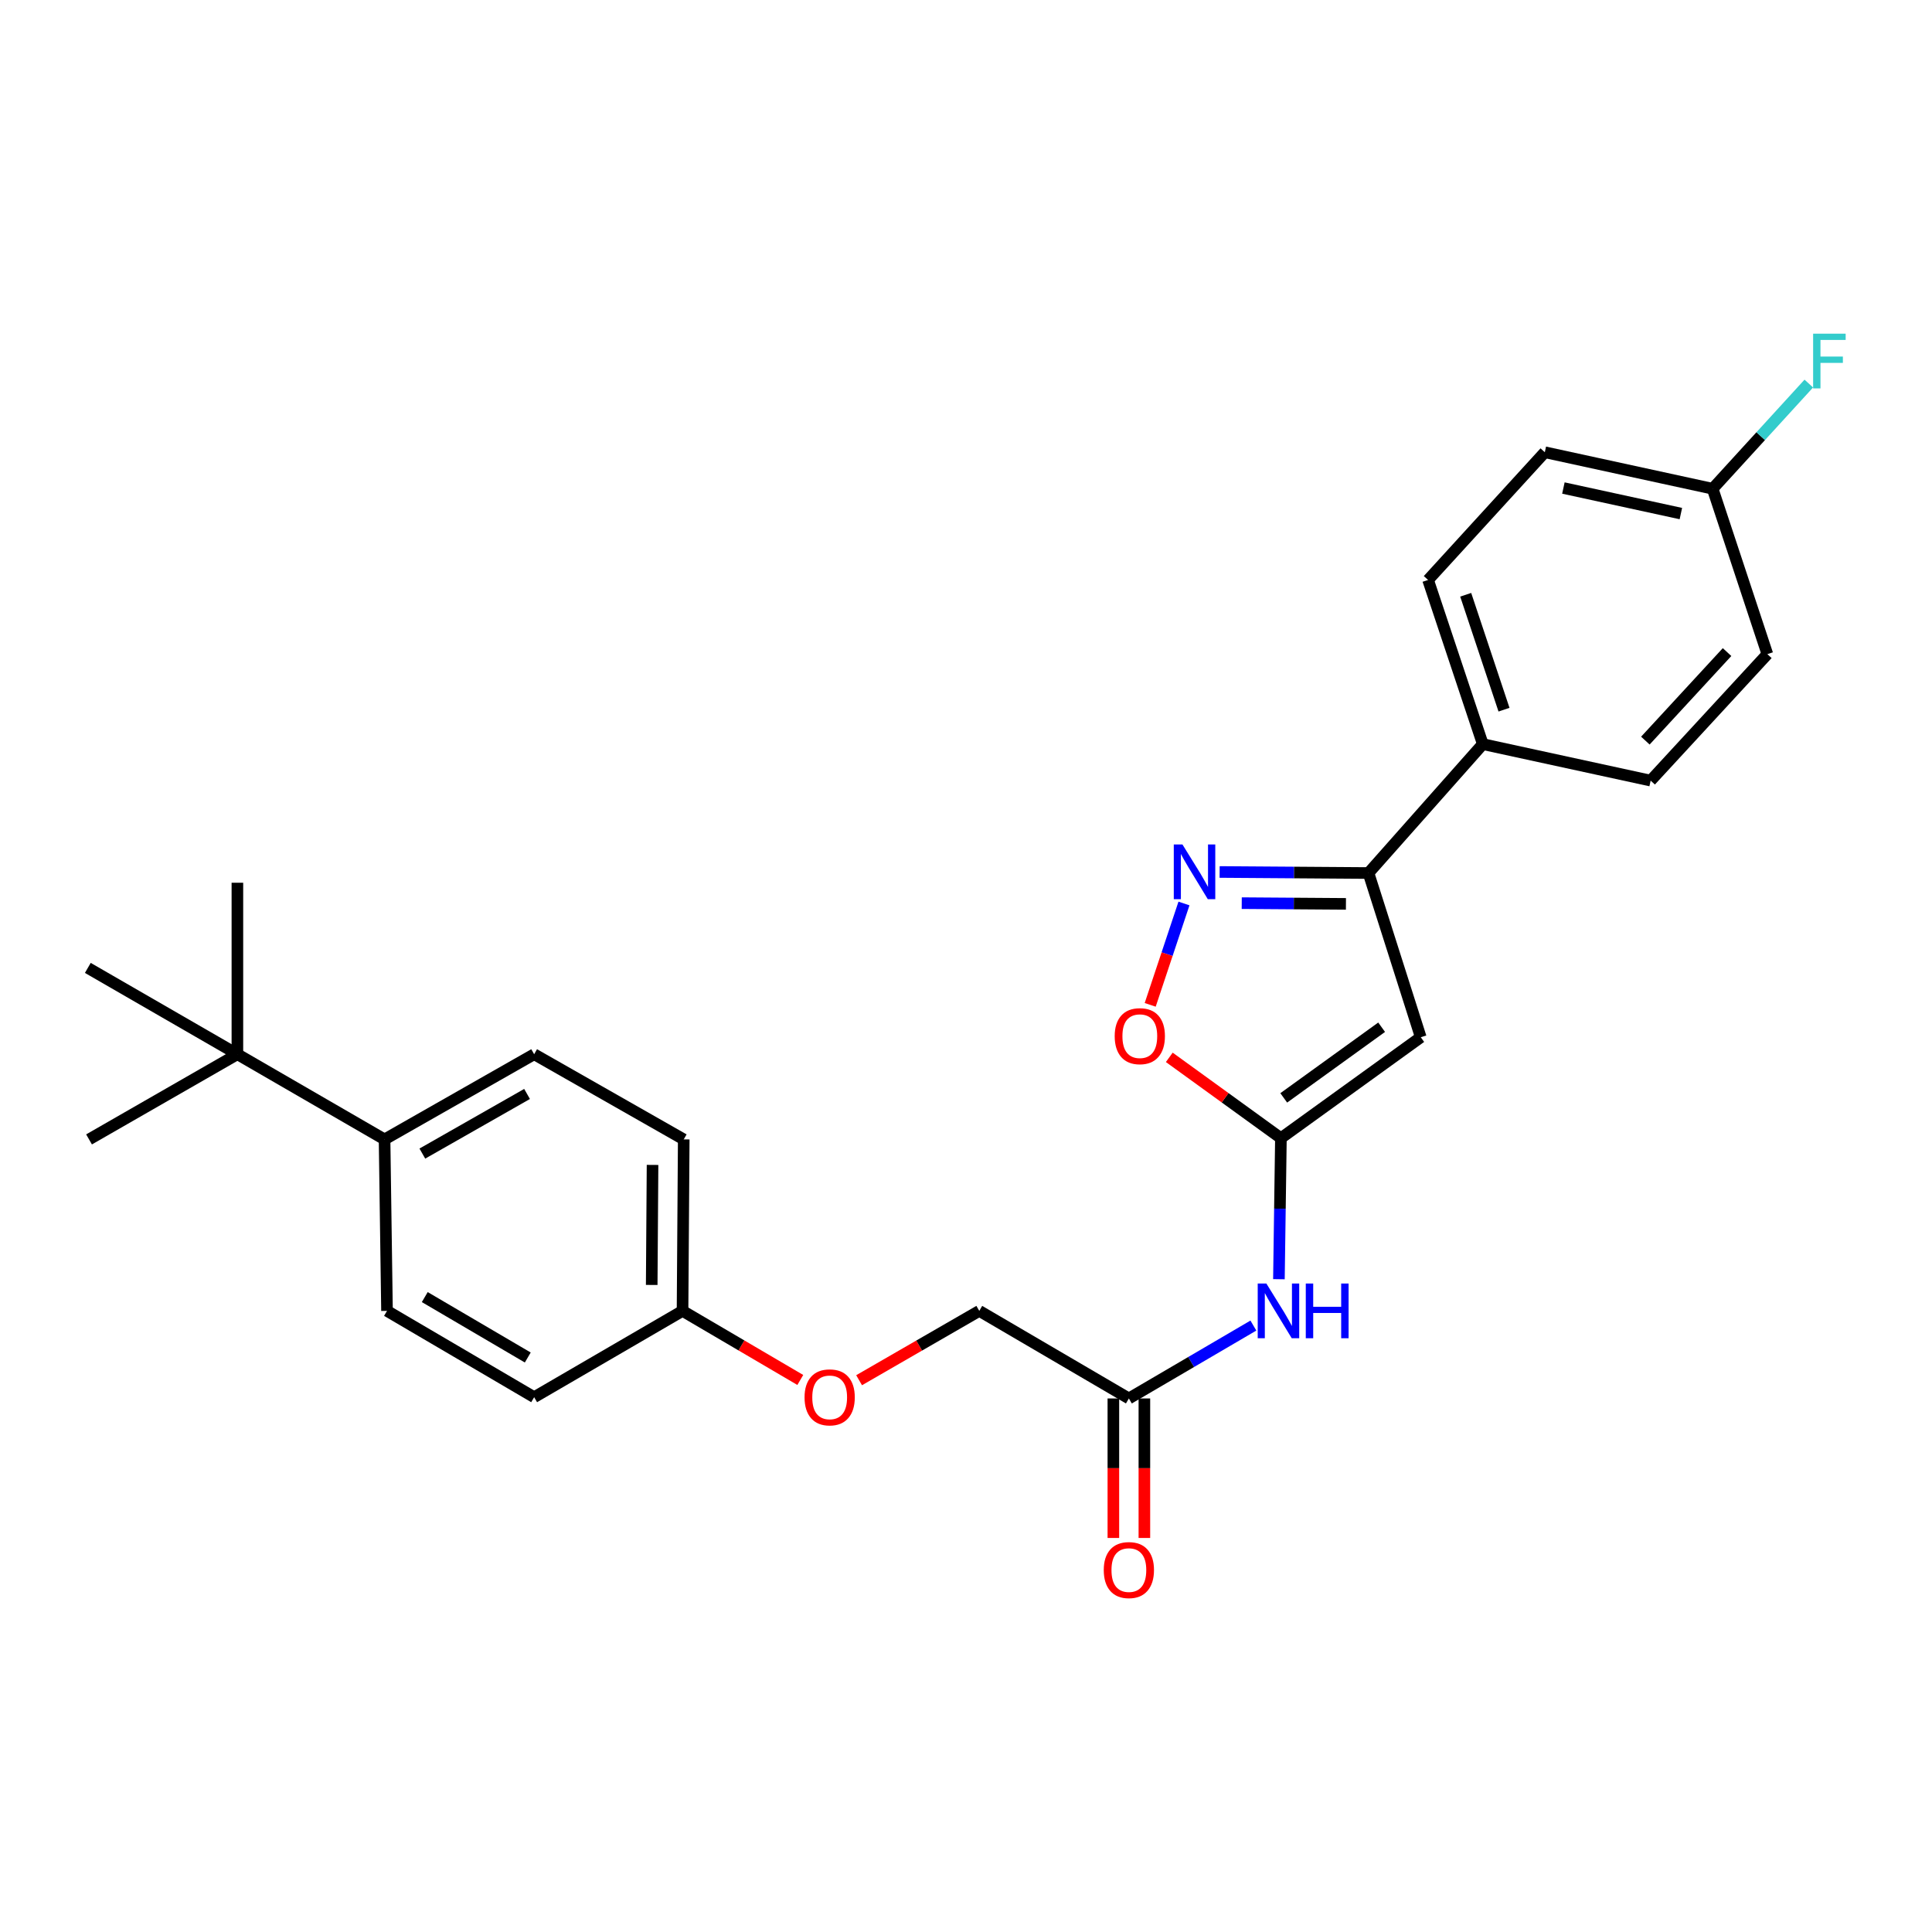 <?xml version='1.0' encoding='iso-8859-1'?>
<svg version='1.1' baseProfile='full'
              xmlns='http://www.w3.org/2000/svg'
                      xmlns:rdkit='http://www.rdkit.org/xml'
                      xmlns:xlink='http://www.w3.org/1999/xlink'
                  xml:space='preserve'
width='1000px' height='1000px' viewBox='0 0 1000 1000'>
<!-- END OF HEADER -->
<rect style='opacity:1.0;fill:#FFFFFF;stroke:none' width='1000' height='1000' x='0' y='0'> </rect>
<path class='bond-0' d='M 735.381,536.868 L 662.999,589.115' style='fill:none;fill-rule:evenodd;stroke:#000000;stroke-width:6px;stroke-linecap:butt;stroke-linejoin:miter;stroke-opacity:1' />
<path class='bond-0' d='M 715.129,531.69 L 664.462,568.263' style='fill:none;fill-rule:evenodd;stroke:#000000;stroke-width:6px;stroke-linecap:butt;stroke-linejoin:miter;stroke-opacity:1' />
<path class='bond-2' d='M 735.381,536.868 L 708.326,451.877' style='fill:none;fill-rule:evenodd;stroke:#000000;stroke-width:6px;stroke-linecap:butt;stroke-linejoin:miter;stroke-opacity:1' />
<path class='bond-3' d='M 662.999,589.115 L 634.109,568.197' style='fill:none;fill-rule:evenodd;stroke:#000000;stroke-width:6px;stroke-linecap:butt;stroke-linejoin:miter;stroke-opacity:1' />
<path class='bond-3' d='M 634.109,568.197 L 605.22,547.28' style='fill:none;fill-rule:evenodd;stroke:#FF0000;stroke-width:6px;stroke-linecap:butt;stroke-linejoin:miter;stroke-opacity:1' />
<path class='bond-4' d='M 662.999,589.115 L 662.482,625.615' style='fill:none;fill-rule:evenodd;stroke:#000000;stroke-width:6px;stroke-linecap:butt;stroke-linejoin:miter;stroke-opacity:1' />
<path class='bond-4' d='M 662.482,625.615 L 661.965,662.116' style='fill:none;fill-rule:evenodd;stroke:#0000FF;stroke-width:6px;stroke-linecap:butt;stroke-linejoin:miter;stroke-opacity:1' />
<path class='bond-1' d='M 631.278,451.335 L 669.802,451.606' style='fill:none;fill-rule:evenodd;stroke:#0000FF;stroke-width:6px;stroke-linecap:butt;stroke-linejoin:miter;stroke-opacity:1' />
<path class='bond-1' d='M 669.802,451.606 L 708.326,451.877' style='fill:none;fill-rule:evenodd;stroke:#000000;stroke-width:6px;stroke-linecap:butt;stroke-linejoin:miter;stroke-opacity:1' />
<path class='bond-1' d='M 642.722,467.467 L 669.689,467.657' style='fill:none;fill-rule:evenodd;stroke:#0000FF;stroke-width:6px;stroke-linecap:butt;stroke-linejoin:miter;stroke-opacity:1' />
<path class='bond-1' d='M 669.689,467.657 L 696.656,467.846' style='fill:none;fill-rule:evenodd;stroke:#000000;stroke-width:6px;stroke-linecap:butt;stroke-linejoin:miter;stroke-opacity:1' />
<path class='bond-26' d='M 612.822,467.643 L 604.081,493.875' style='fill:none;fill-rule:evenodd;stroke:#0000FF;stroke-width:6px;stroke-linecap:butt;stroke-linejoin:miter;stroke-opacity:1' />
<path class='bond-26' d='M 604.081,493.875 L 595.34,520.107' style='fill:none;fill-rule:evenodd;stroke:#FF0000;stroke-width:6px;stroke-linecap:butt;stroke-linejoin:miter;stroke-opacity:1' />
<path class='bond-6' d='M 708.326,451.877 L 767.492,385.157' style='fill:none;fill-rule:evenodd;stroke:#000000;stroke-width:6px;stroke-linecap:butt;stroke-linejoin:miter;stroke-opacity:1' />
<path class='bond-5' d='M 648.749,686.111 L 616.526,704.975' style='fill:none;fill-rule:evenodd;stroke:#0000FF;stroke-width:6px;stroke-linecap:butt;stroke-linejoin:miter;stroke-opacity:1' />
<path class='bond-5' d='M 616.526,704.975 L 584.303,723.838' style='fill:none;fill-rule:evenodd;stroke:#000000;stroke-width:6px;stroke-linecap:butt;stroke-linejoin:miter;stroke-opacity:1' />
<path class='bond-9' d='M 576.278,723.838 L 576.278,759.941' style='fill:none;fill-rule:evenodd;stroke:#000000;stroke-width:6px;stroke-linecap:butt;stroke-linejoin:miter;stroke-opacity:1' />
<path class='bond-9' d='M 576.278,759.941 L 576.278,796.045' style='fill:none;fill-rule:evenodd;stroke:#FF0000;stroke-width:6px;stroke-linecap:butt;stroke-linejoin:miter;stroke-opacity:1' />
<path class='bond-9' d='M 592.329,723.838 L 592.329,759.941' style='fill:none;fill-rule:evenodd;stroke:#000000;stroke-width:6px;stroke-linecap:butt;stroke-linejoin:miter;stroke-opacity:1' />
<path class='bond-9' d='M 592.329,759.941 L 592.329,796.045' style='fill:none;fill-rule:evenodd;stroke:#FF0000;stroke-width:6px;stroke-linecap:butt;stroke-linejoin:miter;stroke-opacity:1' />
<path class='bond-15' d='M 584.303,723.838 L 506.874,678.511' style='fill:none;fill-rule:evenodd;stroke:#000000;stroke-width:6px;stroke-linecap:butt;stroke-linejoin:miter;stroke-opacity:1' />
<path class='bond-10' d='M 767.492,385.157 L 739.171,300.184' style='fill:none;fill-rule:evenodd;stroke:#000000;stroke-width:6px;stroke-linecap:butt;stroke-linejoin:miter;stroke-opacity:1' />
<path class='bond-10' d='M 778.472,367.336 L 758.647,307.854' style='fill:none;fill-rule:evenodd;stroke:#000000;stroke-width:6px;stroke-linecap:butt;stroke-linejoin:miter;stroke-opacity:1' />
<path class='bond-11' d='M 767.492,385.157 L 854.374,404.044' style='fill:none;fill-rule:evenodd;stroke:#000000;stroke-width:6px;stroke-linecap:butt;stroke-linejoin:miter;stroke-opacity:1' />
<path class='bond-7' d='M 122.875,545.669 L 199.047,589.757' style='fill:none;fill-rule:evenodd;stroke:#000000;stroke-width:6px;stroke-linecap:butt;stroke-linejoin:miter;stroke-opacity:1' />
<path class='bond-23' d='M 122.875,545.669 L 46.088,589.757' style='fill:none;fill-rule:evenodd;stroke:#000000;stroke-width:6px;stroke-linecap:butt;stroke-linejoin:miter;stroke-opacity:1' />
<path class='bond-24' d='M 122.875,545.669 L 45.455,500.985' style='fill:none;fill-rule:evenodd;stroke:#000000;stroke-width:6px;stroke-linecap:butt;stroke-linejoin:miter;stroke-opacity:1' />
<path class='bond-25' d='M 122.875,545.669 L 122.875,456.906' style='fill:none;fill-rule:evenodd;stroke:#000000;stroke-width:6px;stroke-linecap:butt;stroke-linejoin:miter;stroke-opacity:1' />
<path class='bond-8' d='M 199.047,589.757 L 276.476,545.669' style='fill:none;fill-rule:evenodd;stroke:#000000;stroke-width:6px;stroke-linecap:butt;stroke-linejoin:miter;stroke-opacity:1' />
<path class='bond-8' d='M 218.604,597.092 L 272.804,566.231' style='fill:none;fill-rule:evenodd;stroke:#000000;stroke-width:6px;stroke-linecap:butt;stroke-linejoin:miter;stroke-opacity:1' />
<path class='bond-28' d='M 199.047,589.757 L 200.313,678.511' style='fill:none;fill-rule:evenodd;stroke:#000000;stroke-width:6px;stroke-linecap:butt;stroke-linejoin:miter;stroke-opacity:1' />
<path class='bond-21' d='M 739.171,300.184 L 799.595,234.079' style='fill:none;fill-rule:evenodd;stroke:#000000;stroke-width:6px;stroke-linecap:butt;stroke-linejoin:miter;stroke-opacity:1' />
<path class='bond-20' d='M 854.374,404.044 L 914.78,338.582' style='fill:none;fill-rule:evenodd;stroke:#000000;stroke-width:6px;stroke-linecap:butt;stroke-linejoin:miter;stroke-opacity:1' />
<path class='bond-20' d='M 851.639,383.34 L 893.923,337.516' style='fill:none;fill-rule:evenodd;stroke:#000000;stroke-width:6px;stroke-linecap:butt;stroke-linejoin:miter;stroke-opacity:1' />
<path class='bond-12' d='M 276.476,545.669 L 353.897,589.757' style='fill:none;fill-rule:evenodd;stroke:#000000;stroke-width:6px;stroke-linecap:butt;stroke-linejoin:miter;stroke-opacity:1' />
<path class='bond-13' d='M 200.313,678.511 L 276.476,723.187' style='fill:none;fill-rule:evenodd;stroke:#000000;stroke-width:6px;stroke-linecap:butt;stroke-linejoin:miter;stroke-opacity:1' />
<path class='bond-13' d='M 219.859,671.368 L 273.173,702.641' style='fill:none;fill-rule:evenodd;stroke:#000000;stroke-width:6px;stroke-linecap:butt;stroke-linejoin:miter;stroke-opacity:1' />
<path class='bond-14' d='M 444.671,714.398 L 475.772,696.454' style='fill:none;fill-rule:evenodd;stroke:#FF0000;stroke-width:6px;stroke-linecap:butt;stroke-linejoin:miter;stroke-opacity:1' />
<path class='bond-14' d='M 475.772,696.454 L 506.874,678.511' style='fill:none;fill-rule:evenodd;stroke:#000000;stroke-width:6px;stroke-linecap:butt;stroke-linejoin:miter;stroke-opacity:1' />
<path class='bond-16' d='M 414.228,714.266 L 383.755,696.388' style='fill:none;fill-rule:evenodd;stroke:#FF0000;stroke-width:6px;stroke-linecap:butt;stroke-linejoin:miter;stroke-opacity:1' />
<path class='bond-16' d='M 383.755,696.388 L 353.281,678.511' style='fill:none;fill-rule:evenodd;stroke:#000000;stroke-width:6px;stroke-linecap:butt;stroke-linejoin:miter;stroke-opacity:1' />
<path class='bond-18' d='M 353.281,678.511 L 276.476,723.187' style='fill:none;fill-rule:evenodd;stroke:#000000;stroke-width:6px;stroke-linecap:butt;stroke-linejoin:miter;stroke-opacity:1' />
<path class='bond-19' d='M 353.281,678.511 L 353.897,589.757' style='fill:none;fill-rule:evenodd;stroke:#000000;stroke-width:6px;stroke-linecap:butt;stroke-linejoin:miter;stroke-opacity:1' />
<path class='bond-19' d='M 337.323,665.087 L 337.754,602.959' style='fill:none;fill-rule:evenodd;stroke:#000000;stroke-width:6px;stroke-linecap:butt;stroke-linejoin:miter;stroke-opacity:1' />
<path class='bond-17' d='M 886.459,252.975 L 914.78,338.582' style='fill:none;fill-rule:evenodd;stroke:#000000;stroke-width:6px;stroke-linecap:butt;stroke-linejoin:miter;stroke-opacity:1' />
<path class='bond-22' d='M 886.459,252.975 L 911.345,225.753' style='fill:none;fill-rule:evenodd;stroke:#000000;stroke-width:6px;stroke-linecap:butt;stroke-linejoin:miter;stroke-opacity:1' />
<path class='bond-22' d='M 911.345,225.753 L 936.232,198.53' style='fill:none;fill-rule:evenodd;stroke:#33CCCC;stroke-width:6px;stroke-linecap:butt;stroke-linejoin:miter;stroke-opacity:1' />
<path class='bond-27' d='M 886.459,252.975 L 799.595,234.079' style='fill:none;fill-rule:evenodd;stroke:#000000;stroke-width:6px;stroke-linecap:butt;stroke-linejoin:miter;stroke-opacity:1' />
<path class='bond-27' d='M 870.017,265.825 L 809.212,252.598' style='fill:none;fill-rule:evenodd;stroke:#000000;stroke-width:6px;stroke-linecap:butt;stroke-linejoin:miter;stroke-opacity:1' />
<path  class='atom-2' d='M 612.027 437.084
L 621.307 452.084
Q 622.227 453.564, 623.707 456.244
Q 625.187 458.924, 625.267 459.084
L 625.267 437.084
L 629.027 437.084
L 629.027 465.404
L 625.147 465.404
L 615.187 449.004
Q 614.027 447.084, 612.787 444.884
Q 611.587 442.684, 611.227 442.004
L 611.227 465.404
L 607.547 465.404
L 607.547 437.084
L 612.027 437.084
' fill='#0000FF'/>
<path  class='atom-4' d='M 576.966 536.315
Q 576.966 529.515, 580.326 525.715
Q 583.686 521.915, 589.966 521.915
Q 596.246 521.915, 599.606 525.715
Q 602.966 529.515, 602.966 536.315
Q 602.966 543.195, 599.566 547.115
Q 596.166 550.995, 589.966 550.995
Q 583.726 550.995, 580.326 547.115
Q 576.966 543.235, 576.966 536.315
M 589.966 547.795
Q 594.286 547.795, 596.606 544.915
Q 598.966 541.995, 598.966 536.315
Q 598.966 530.755, 596.606 527.955
Q 594.286 525.115, 589.966 525.115
Q 585.646 525.115, 583.286 527.915
Q 580.966 530.715, 580.966 536.315
Q 580.966 542.035, 583.286 544.915
Q 585.646 547.795, 589.966 547.795
' fill='#FF0000'/>
<path  class='atom-5' d='M 655.472 664.351
L 664.752 679.351
Q 665.672 680.831, 667.152 683.511
Q 668.632 686.191, 668.712 686.351
L 668.712 664.351
L 672.472 664.351
L 672.472 692.671
L 668.592 692.671
L 658.632 676.271
Q 657.472 674.351, 656.232 672.151
Q 655.032 669.951, 654.672 669.271
L 654.672 692.671
L 650.992 692.671
L 650.992 664.351
L 655.472 664.351
' fill='#0000FF'/>
<path  class='atom-5' d='M 675.872 664.351
L 679.712 664.351
L 679.712 676.391
L 694.192 676.391
L 694.192 664.351
L 698.032 664.351
L 698.032 692.671
L 694.192 692.671
L 694.192 679.591
L 679.712 679.591
L 679.712 692.671
L 675.872 692.671
L 675.872 664.351
' fill='#0000FF'/>
<path  class='atom-10' d='M 571.303 812.664
Q 571.303 805.864, 574.663 802.064
Q 578.023 798.264, 584.303 798.264
Q 590.583 798.264, 593.943 802.064
Q 597.303 805.864, 597.303 812.664
Q 597.303 819.544, 593.903 823.464
Q 590.503 827.344, 584.303 827.344
Q 578.063 827.344, 574.663 823.464
Q 571.303 819.584, 571.303 812.664
M 584.303 824.144
Q 588.623 824.144, 590.943 821.264
Q 593.303 818.344, 593.303 812.664
Q 593.303 807.104, 590.943 804.304
Q 588.623 801.464, 584.303 801.464
Q 579.983 801.464, 577.623 804.264
Q 575.303 807.064, 575.303 812.664
Q 575.303 818.384, 577.623 821.264
Q 579.983 824.144, 584.303 824.144
' fill='#FF0000'/>
<path  class='atom-15' d='M 416.436 723.267
Q 416.436 716.467, 419.796 712.667
Q 423.156 708.867, 429.436 708.867
Q 435.716 708.867, 439.076 712.667
Q 442.436 716.467, 442.436 723.267
Q 442.436 730.147, 439.036 734.067
Q 435.636 737.947, 429.436 737.947
Q 423.196 737.947, 419.796 734.067
Q 416.436 730.187, 416.436 723.267
M 429.436 734.747
Q 433.756 734.747, 436.076 731.867
Q 438.436 728.947, 438.436 723.267
Q 438.436 717.707, 436.076 714.907
Q 433.756 712.067, 429.436 712.067
Q 425.116 712.067, 422.756 714.867
Q 420.436 717.667, 420.436 723.267
Q 420.436 728.987, 422.756 731.867
Q 425.116 734.747, 429.436 734.747
' fill='#FF0000'/>
<path  class='atom-23' d='M 938.471 172.711
L 955.311 172.711
L 955.311 175.951
L 942.271 175.951
L 942.271 184.551
L 953.871 184.551
L 953.871 187.831
L 942.271 187.831
L 942.271 201.031
L 938.471 201.031
L 938.471 172.711
' fill='#33CCCC'/>
</svg>
